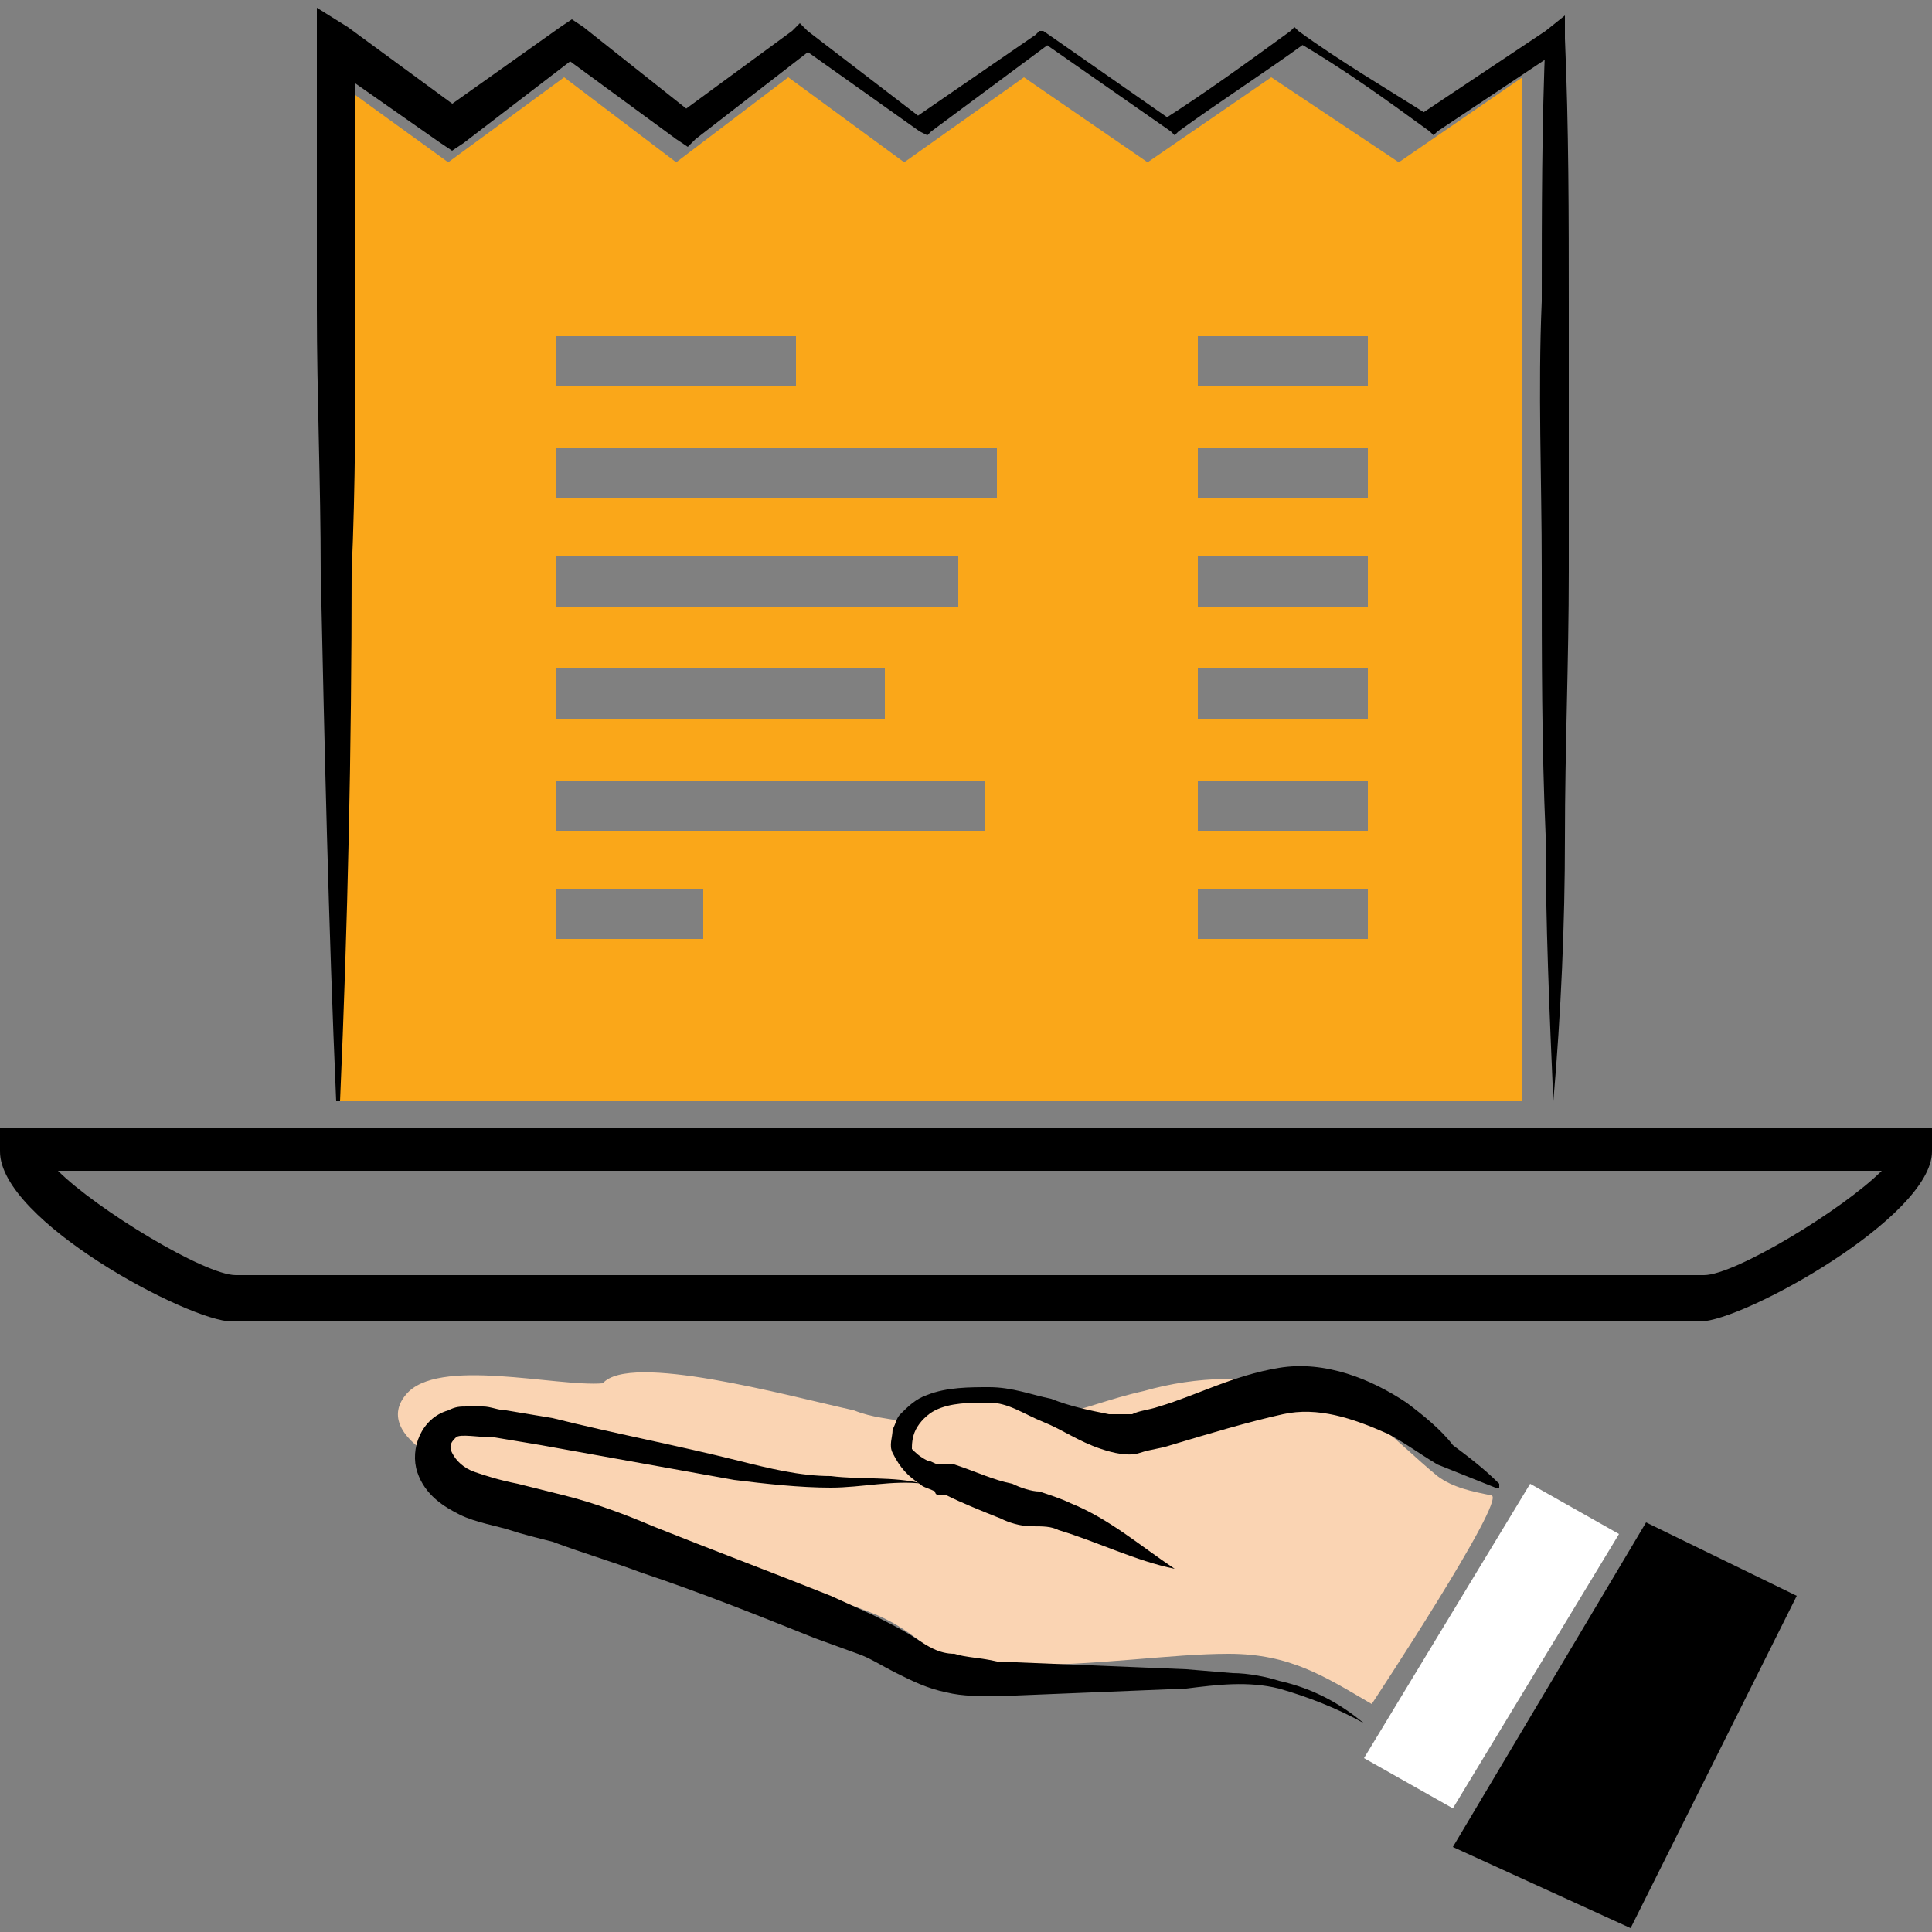 <?xml version="1.0" encoding="utf-8"?>
<!-- Generator: Adobe Illustrator 26.0.1, SVG Export Plug-In . SVG Version: 6.00 Build 0)  -->
<svg version="1.1" id="Layer_1" xmlns="http://www.w3.org/2000/svg" xmlns:xlink="http://www.w3.org/1999/xlink" x="0px" y="0px"
	 width="50px" height="50px" viewBox="0 0 50 50" style="enable-background:new 0 0 50 50;" xml:space="preserve">
<rect x="0" y="0" width="50" height="50" fill="#808080" stroke="none"/>
<style type="text/css">
	.st0{fill:#FAD4B3;}
	.st1{fill:#FFFFFF;}
	.st2{fill:#FAA719;}
</style>
<g>
	<path class="st0" d="M38.6,38.7c-0.5-0.1-1-0.2-1.4-0.5c-1.1-0.9-2.3-2.3-3.6-2.3c-1.2-0.3-2.6-0.3-4,0.1c-0.9,0.2-1.6,0.5-2.2,0.6
		C26.7,36.3,26,36,25.4,36c-1,0-1.7,0.2-2,0.8c-0.4-0.1-0.8-0.1-1.3-0.3c-1.8-0.4-5.8-1.5-6.5-0.7c-1.2,0.1-4.3-0.7-5.1,0.3
		c-0.5,0.6,0,1.2,0.7,1.6c0.1,0.5,0.6,1,1.8,1.2c2.4,0.5,8.3,2.3,9.7,2.9c1.4,0.6,1.2,1.3,3.5,1.3c2.3,0,4.1-0.3,5.6-0.3
		c1.6,0,2.5,0.6,3.7,1.3C35.5,44.1,39,38.8,38.6,38.7z"/>
	<polygon class="st1" points="35.3,45.5 37.6,46.8 41.9,39.7 39.6,38.4 	"/>
	<polygon points="37.6,47.8 42.2,49.9 46.5,41.3 42.6,39.4 	"/>
	<path class="st2" d="M36.2,4.2L32.9,2l-3.2,2.2L26.5,2l-3.1,2.2l-3-2.2l-2.9,2.2L14.6,2l-3,2.2L8.7,2.1v26.4h30.7V2L36.2,4.2z
		 M14.4,8.7h6.2V10h-6.2V8.7z M14.4,14.4h10.4v1.3H14.4V14.4z M14.4,17.3h8.5v1.3h-8.5V17.3z M18.2,24.3h-3.8V23h3.8V24.3z
		 M25.4,21.5H14.4v-1.3h11.1V21.5z M25.8,12.9H14.4v-1.3h11.4V12.9z M35.4,24.3H31V23h4.4V24.3z M35.4,21.5H31v-1.3h4.4V21.5z
		 M35.4,18.6H31v-1.3h4.4V18.6z M35.4,15.7H31v-1.3h4.4V15.7z M35.4,12.9H31v-1.3h4.4V12.9z M35.4,10H31V8.7h4.4V10z"/>
	<path d="M44,34.2H6c-1.1,0-6-2.6-6-4.4v-0.6h50v0.6C50,31.5,45.1,34.2,44,34.2z M1.5,30.3c1,1,3.8,2.7,4.6,2.7h38
		c0.8,0,3.6-1.7,4.6-2.7H1.5z"/>
	<path d="M30.4,40.6c-1-0.2-2-0.7-3-1c-0.2-0.1-0.4-0.1-0.7-0.1c-0.3,0-0.6-0.1-0.8-0.2c-0.5-0.2-1-0.4-1.4-0.6l-0.1,0
		c-0.1,0-0.2,0-0.2-0.1c-0.2-0.1-0.3-0.1-0.4-0.2c-0.3-0.2-0.5-0.4-0.7-0.8c-0.1-0.2,0-0.4,0-0.6c0.1-0.2,0.1-0.3,0.2-0.4
		c0.2-0.2,0.4-0.4,0.7-0.5c0.5-0.2,1.1-0.2,1.6-0.2c0.6,0,1.1,0.2,1.6,0.3c0.5,0.2,1,0.3,1.5,0.4c0.2,0,0.4,0,0.6,0
		c0.2-0.1,0.4-0.1,0.7-0.2c1-0.3,1.9-0.8,3.1-1c1.2-0.2,2.4,0.3,3.3,0.9c0.4,0.3,0.9,0.7,1.2,1.1c0.4,0.3,0.8,0.6,1.2,1
		c0,0,0,0.1,0,0.1c0,0,0,0-0.1,0c-0.5-0.2-1-0.4-1.5-0.6c-0.5-0.3-0.9-0.6-1.3-0.8c-0.9-0.4-1.8-0.7-2.7-0.5
		c-0.9,0.2-1.9,0.5-2.9,0.8c-0.3,0.1-0.5,0.1-0.8,0.2c-0.3,0.1-0.7,0-1-0.1c-0.6-0.2-1-0.5-1.5-0.7c-0.5-0.2-0.9-0.5-1.4-0.5
		c-0.5,0-1,0-1.4,0.2c-0.2,0.1-0.4,0.3-0.5,0.5c-0.1,0.2-0.1,0.4-0.1,0.5c0.1,0.1,0.2,0.2,0.4,0.3c0.1,0,0.2,0.1,0.3,0.1
		c0,0,0.1,0,0.1,0c0.1,0,0.2,0,0.3,0c0.6,0.2,1,0.4,1.5,0.5c0.2,0.1,0.5,0.2,0.7,0.2c0.3,0.1,0.6,0.2,0.8,0.3c1,0.4,1.8,1.1,2.7,1.7
		C30.4,40.5,30.4,40.5,30.4,40.6C30.4,40.6,30.4,40.6,30.4,40.6z"/>
	<path d="M35.3,44.6c-0.7-0.4-1.5-0.7-2.2-0.9c-0.8-0.2-1.6-0.1-2.4,0l-4.9,0.2c-0.4,0-0.9,0-1.3-0.1c-0.5-0.1-0.9-0.3-1.3-0.5
		c-0.4-0.2-0.7-0.4-1-0.5l-1.1-0.4c-1.5-0.6-3-1.2-4.5-1.7c-0.8-0.3-1.5-0.5-2.3-0.8c-0.4-0.1-0.8-0.2-1.1-0.3
		c-0.3-0.1-0.9-0.2-1.3-0.4c-0.4-0.2-0.9-0.5-1.1-1.1c-0.2-0.6,0.1-1.4,0.8-1.6c0.2-0.1,0.3-0.1,0.5-0.1c0.1,0,0.2,0,0.4,0
		c0.2,0,0.4,0.1,0.6,0.1l1.2,0.2c1.6,0.4,3.2,0.7,4.8,1.1c0.8,0.2,1.6,0.4,2.4,0.4c0.8,0.1,1.6,0,2.4,0.2c-0.8-0.1-1.6,0.1-2.4,0.1
		c-0.8,0-1.7-0.1-2.5-0.2L14,37.4l-1.2-0.2c-0.4,0-0.9-0.1-1,0c-0.1,0.1-0.2,0.2-0.1,0.4c0.1,0.2,0.3,0.4,0.6,0.5
		c0.3,0.1,0.6,0.2,1.1,0.3c0.4,0.1,0.8,0.2,1.2,0.3c0.8,0.2,1.6,0.5,2.3,0.8c1.5,0.6,3.1,1.2,4.6,1.8l1.1,0.5
		c0.4,0.2,0.8,0.4,1.1,0.6c0.3,0.2,0.6,0.4,1,0.4c0.3,0.1,0.7,0.1,1.1,0.2l4.9,0.2l1.2,0.1c0.4,0,0.9,0.1,1.2,0.2
		C34,43.7,34.7,44.1,35.3,44.6z"/>
	<path d="M40.2,28.5c-0.1-2.3-0.2-4.6-0.2-6.9c-0.1-2.3-0.1-4.6-0.1-6.9c0-2.3-0.1-4.6,0-6.9c0-2.3,0-4.6,0.1-6.9l0.5,0.3l-3.3,2.2
		l-0.1,0.1l-0.1-0.1c-1.1-0.8-2.2-1.6-3.4-2.3l0.2,0c-1.1,0.8-2.2,1.5-3.3,2.3l-0.1,0.1l-0.1-0.1l-3.3-2.3l0.2,0l-3.1,2.3l-0.1,0.1
		l-0.2-0.1l-3.1-2.2l0.4,0L18,3.6l-0.2,0.2l-0.3-0.2l-3-2.2l0.5,0l-3,2.3l-0.3,0.2l-0.3-0.2l-3-2.1l0.8-0.4c0,2.3,0,4.6,0,6.8
		c0,2.3,0,4.6-0.1,6.8C9.1,19.4,9,23.9,8.8,28.5H8.7c-0.2-4.6-0.3-9.1-0.4-13.7c0-2.3-0.1-4.6-0.1-6.8c0-2.3,0-4.6,0-6.8l0-1L9,0.7
		l3,2.2l-0.6,0l3.1-2.2l0.3-0.2l0.3,0.2L18,3l-0.5,0l3-2.2l0.2-0.2l0.2,0.2l3,2.3l-0.3,0l3.2-2.2l0.1-0.1L27,0.8l3.3,2.3l-0.2,0
		c1.1-0.7,2.2-1.5,3.3-2.3l0.1-0.1l0.1,0.1c1.1,0.8,2.3,1.5,3.4,2.2l-0.3,0L40,0.8l0.5-0.4l0,0.6c0.1,2.3,0.1,4.6,0.1,6.9
		c0,2.3,0,4.6,0,6.9c0,2.3-0.1,4.6-0.1,6.9C40.5,23.9,40.4,26.2,40.2,28.5L40.2,28.5z"/>
</g>
</svg>
